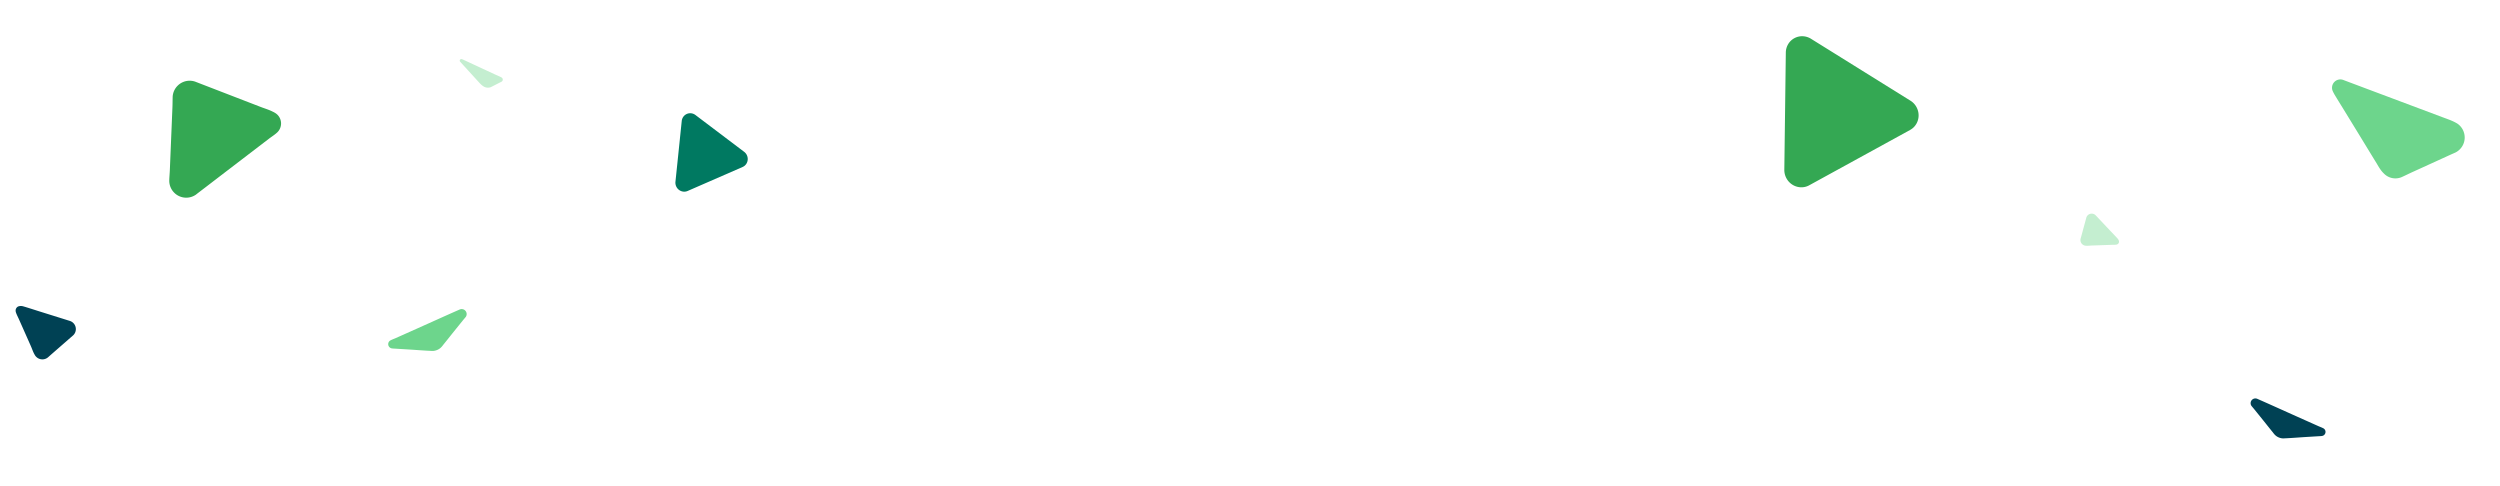 <svg xmlns="http://www.w3.org/2000/svg" fill="none" viewBox="0 0 1920 373"><g clip-path="url(#a)"><path fill="#34A853" fill-rule="evenodd" d="m1371.29 67.791-.13-.039-.8 62.44c-.06 2.287.46 4.629 1.65 6.793 2.9 5.297 8.87 7.838 14.35 6.524.01-.002.01-.003.01-.004v-.004c1.06-.248 2.09-.641 3.08-1.186l77.51-42.51c1.09-.651 1.88-1.206 2.65-1.962l.01.003c0-.003.01-.007.01-.01.01-.004.01-.007.01-.01 4.05-3.914 5.11-10.3 2.21-15.597a13.242 13.242 0 0 0-4.73-4.967l-.15-.091-53.02-33.001-.07.235.07-.25-22.77-14.162c-3.86-2.554-8.89-2.97-13.15-.635-4.23 2.32-6.58 6.74-6.53 11.34v.055l-.34 26.989.13.05Z" clip-rule="evenodd"/><path fill="#007961" fill-rule="evenodd" d="m522.185 107.142-.075-.031-3.354 32.363a6.947 6.947 0 0 0 .536 3.603c1.259 2.886 4.235 4.485 7.141 4.061l.007-.002v-.001a6.34 6.34 0 0 0 1.654-.471l42.218-18.413c.596-.286 1.034-.537 1.469-.893l.005.001.006-.005.007-.004c2.285-1.841 3.136-5.105 1.877-7.99a6.921 6.921 0 0 0-2.218-2.8l-.075-.054-25.957-19.62-.051.12.048-.127-11.15-8.42c-1.884-1.508-4.474-1.96-6.793-.949-2.303 1.005-3.732 3.188-3.92 5.578l-.005.028-1.447 13.989.077.037Z" clip-rule="evenodd"/><path fill="#C4EED0" d="M1604.53 164.511a4.26 4.26 0 0 0-2.21 2.555v.006c-.04.125-.07.249-.1.374-.12.421-.23.844-.34 1.265-1.12 4.109-2.24 8.218-3.35 12.327-.2.728-.41 1.454-.61 2.182-.26.98-.19 2.057.29 3.042a4.382 4.382 0 0 0 3.81 2.461c1.51.13 3.13-.116 4.55-.165l.24-.009c1.15-.041 2.31-.082 3.47-.121l8.07-.28a1532.907 1532.907 0 0 0 3.14-.109c1.24-.044 2.55.024 3.78-.15.29-.039.55-.12.79-.236.3-.127.57-.315.8-.595a.763.763 0 0 0 .12-.157c.46-.634.5-1.287.32-1.916-.16-.681-.56-1.295-1.03-1.817-1.89-2.083-3.87-4.098-5.8-6.145-.27-.285-.53-.571-.8-.857l-1.77-1.873c-2.66-2.825-5.33-5.652-7.99-8.476l-.06-.068c-.08-.079-.15-.157-.23-.237a4.3 4.3 0 0 0-5.09-1.001Z"/><path fill="#6DD58C" d="M298.143 264.314c0-1.188.627-2.228 1.569-2.809.136-.074.274-.146.413-.215 1.339-.678 2.78-1.188 3.615-1.559l3.438-1.536 13.865-6.194c10.674-4.77 21.317-9.619 32.025-14.315.005 0 .007-.003.01-.005a3.831 3.831 0 0 1 4.709 5.605c-.159.199-.318.402-.479.599 0 .005-.005.007-.008.01-.655.804-1.342 1.587-1.979 2.376-2.335 2.896-4.67 5.792-7.005 8.685-2.584 3.203-5.111 6.457-7.725 9.637-.732.978-1.495 1.974-2.427 2.727-1.314 1.103-3.078 1.871-4.785 2.12-.838.138-1.698.097-2.553.033-5.676-.246-11.353-.722-17.024-1.073a18.33 18.33 0 0 1-.405-.025c-1.764-.111-3.528-.218-5.292-.326-1.618-.099-3.241-.186-4.859-.291-.766-.039-1.544-.075-2.305-.185a3.3 3.3 0 0 1-2.796-3.259h-.002Z"/><path fill="#004154" d="M1786 331.708c0-1.134-.6-2.126-1.5-2.681-.13-.071-.26-.139-.39-.205-1.28-.648-2.66-1.134-3.45-1.488-1.1-.489-2.19-.978-3.28-1.467-4.42-1.97-8.83-3.942-13.24-5.912-10.19-4.553-20.35-9.182-30.57-13.664 0 0-.01-.003-.01-.005a3.659 3.659 0 0 0-5.08 3.37c0 .731.22 1.41.59 1.98.15.19.3.384.45.572 0 .005.01.007.01.009.63.768 1.28 1.516 1.89 2.269l6.69 8.29c2.46 3.057 4.88 6.163 7.37 9.199.7.933 1.43 1.884 2.32 2.603 1.25 1.053 2.94 1.786 4.57 2.023.8.132 1.62.093 2.43.032 5.42-.235 10.84-.689 16.25-1.024.13-.007.26-.015.39-.025 1.68-.105 3.37-.207 5.05-.31 1.55-.095 3.09-.178 4.64-.279.73-.036 1.47-.07 2.2-.176a3.15 3.15 0 0 0 2.67-3.111Z"/><path fill="#C4EED0" d="M372.138 66.785a6.56 6.56 0 0 0 4.732.182c.406-.193.843-.425 1.342-.678.105-.055.215-.109.328-.169 2.279-1.158 6.325-3.22 6.37-3.237l.195-.087a1.876 1.876 0 0 0 .876-.934 1.883 1.883 0 0 0-.425-2.1l-.006-.005c-.071-.062-.139-.13-.222-.18-1.163-.714-4.949-2.301-4.949-2.301l-6.638-3.085-17.884-8.316c-.21-.09-.599-.255-1.038-.402a5.984 5.984 0 0 0-.289-.09c-.55-.1-1.114.186-1.345.72-.176.41-.11.862.135 1.198.034.038.068.073.097.107.027.033.055.063.084.095.993 1.112 10.148 11.133 13.716 15.048 1.021 1.12 1.977 2.182 3.102 3.074.478.379.987.727 1.542 1.034.091.045.182.087.276.127l.001-.001Z"/><path fill="#34A853" d="M215.853 94.835a9.465 9.465 0 0 1-2.825 6.757c-.03.02-.055.045-.086.071a22.51 22.51 0 0 1-1.427 1.234c-1.672 1.336-3.521 2.535-5.09 3.739-10.769 8.239-21.538 16.478-32.313 24.718-7.421 5.679-14.822 11.394-22.264 17.042l-.224.178c-.37.295-.746.594-1.127.889a12.954 12.954 0 0 1-7.478 2.357c-7.193 0-13.019-5.832-13.019-13.024v-.336c0-.111.005-.223.01-.335.092-2.443.325-4.907.422-7.31.294-7.091.584-14.177.879-21.269.111-2.727.223-5.455.34-8.183.102-2.5.208-5.004.31-7.498.157-3.84.315-7.675.477-11.516.097-2.352.092-4.75.148-7.147.005-.325.015-.65.025-.975.442-6.822 6.121-12.227 13.06-12.227 1.443 0 2.829.234 4.13.665.259.102.518.199.777.3.122.046.244.092.366.142.726.275 1.442.56 2.154.834 6.486 2.504 12.968 5.003 19.455 7.512 9.265 3.576 18.531 7.153 27.796 10.734 2.86 1.102 6.228 2.072 9.139 3.586.467.214.919.442 1.366.701.01 0 .021.01.036.015.645.376 1.26.798 1.834 1.3.035.031.066.062.101.092a9.444 9.444 0 0 1 3.033 6.954h-.005Z"/><path fill="#6DD58C" d="M1892.89 105.599c0 4.975-2.82 9.294-6.94 11.452-.46.209-.93.415-1.39.62-1.07.476-2.14.947-3.2 1.43-1.67.758-3.33 1.516-4.99 2.273l-4.56 2.081c-4.11 1.871-8.21 3.746-12.32 5.617-2.23 1.014-4.46 2.033-6.69 3.048-2.51 1.143-5 2.388-7.53 3.536-.39.175-.78.351-1.16.518-1.38.535-2.88.826-4.44.826-3.18 0-6.09-1.212-8.27-3.198-.08-.064-.15-.133-.22-.201-.07-.073-.15-.15-.23-.223-.06-.064-.13-.132-.19-.192-.01-.009-.02-.022-.03-.03-.14-.137-.28-.279-.42-.416-2.04-2.05-3.5-4.653-4.97-7.153-4.4-7.132-8.74-14.307-13.12-21.452-2.73-4.452-5.45-8.909-8.18-13.36l-4.44-7.244c-2.17-3.536-4.37-7.043-6.5-10.6-.46-.78-.94-1.648-1.37-2.564-.01-.009-.01-.017-.01-.026-.11-.24-.22-.488-.33-.736 0-.009-.01-.017-.01-.03a6.398 6.398 0 0 1 8.22-8.185c.03.008.06.017.08.03l.12.05c.03.014.06.027.1.035v.004c1.87.698 3.72 1.409 5.59 2.107 2.66.997 5.32 1.999 7.98 2.996 12.97 4.868 25.94 9.731 38.91 14.598l23.58 8.85c3.11 1.168 6.3 2.225 9.22 3.715.78.402 1.56.84 2.3 1.314a12.892 12.892 0 0 1 5.4 10.506l.01.004Z"/><path fill="#004154" d="M58.254 252.749a6.562 6.562 0 0 1-2.033 4.758l-.007.007-.448.388-1.514 1.315-14.724 12.852c-.87.761-1.724 1.542-2.595 2.297A6.67 6.67 0 0 1 32.55 276a6.7 6.7 0 0 1-5.934-3.593c-1.19-1.992-1.936-4.391-2.817-6.371l-.145-.333c-.719-1.62-1.437-3.242-2.158-4.862l-5.01-11.286a2399.76 2399.76 0 0 1-1.953-4.397c-.772-1.74-1.74-3.494-2.327-5.31a4.124 4.124 0 0 1-.203-1.246 3.175 3.175 0 0 1 .284-1.497 2.86 2.86 0 0 1 .136-.27c.569-1.05 1.44-1.542 2.427-1.713 1.042-.24 2.153-.101 3.189.201 4.131 1.209 8.224 2.575 12.332 3.862l1.72.538c1.252.391 2.507.783 3.76 1.176 5.668 1.775 11.338 3.547 17.007 5.324.046.014.092.03.136.042l.476.15c.12.037.24.074.36.113a6.585 6.585 0 0 1 4.423 6.221Z"/></g><defs><clipPath id="a"><path fill="#fff" d="M0 0h1920v373H0z"/></clipPath></defs></svg>